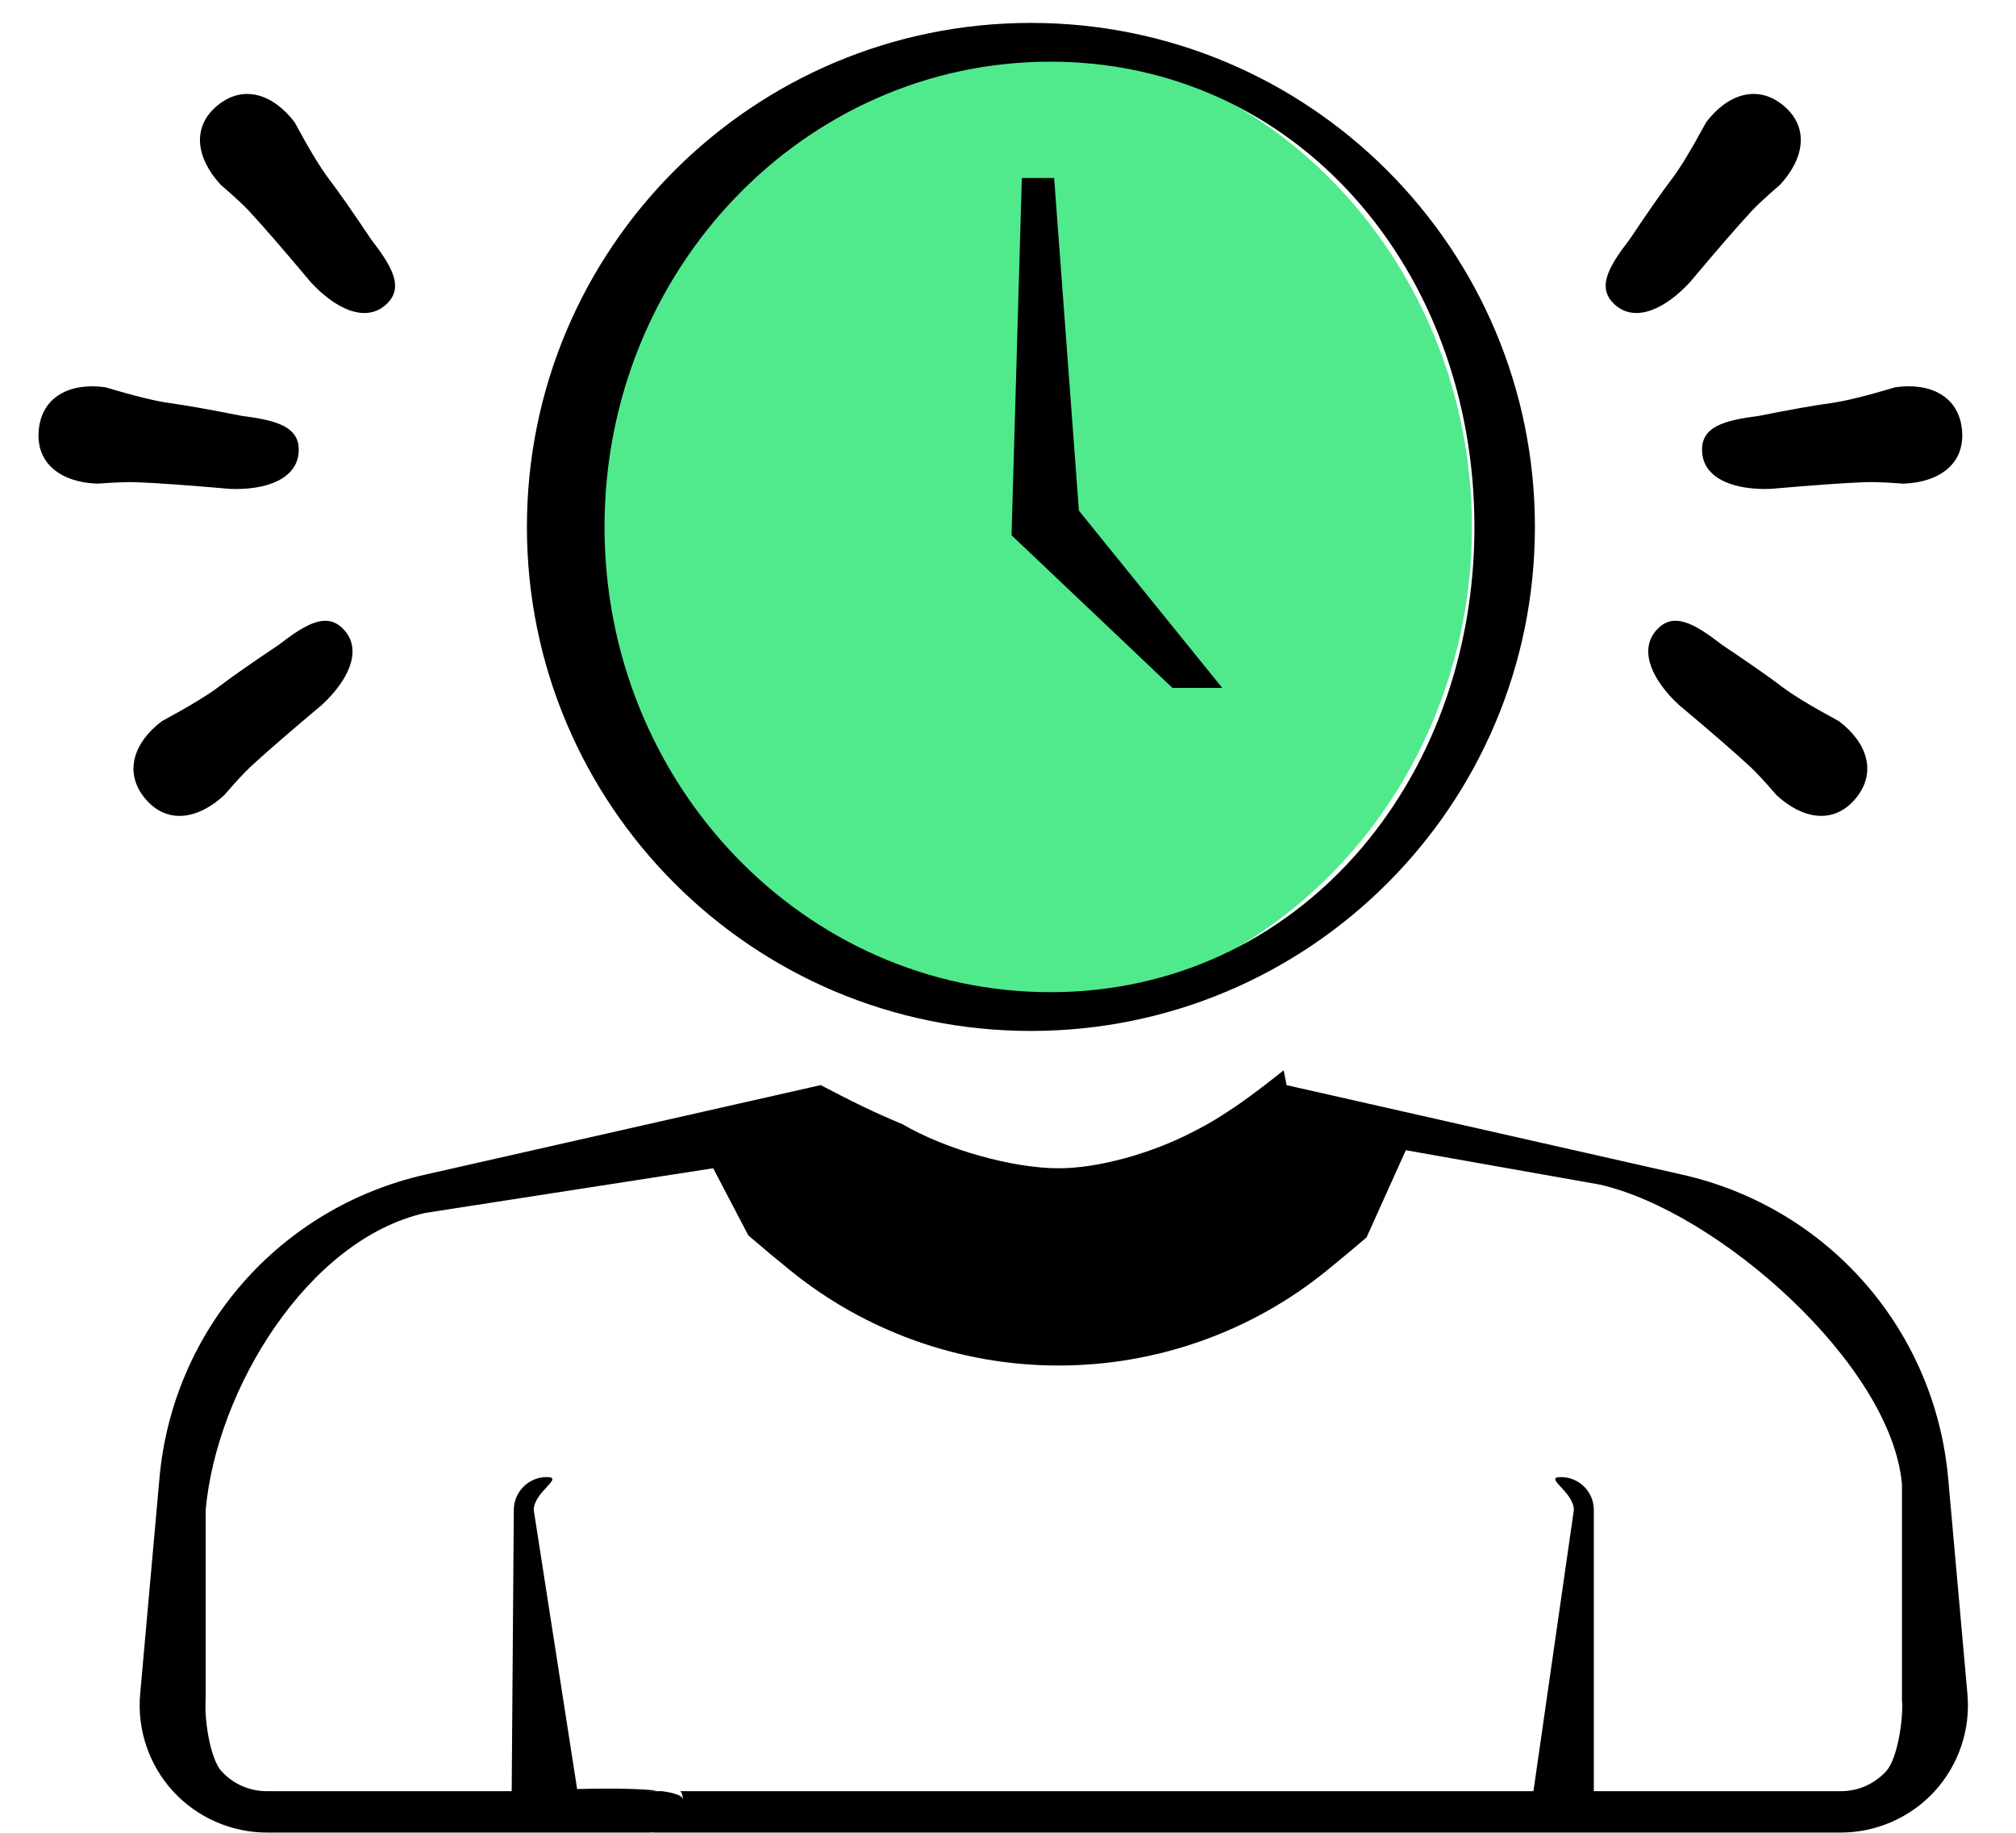 <svg xmlns="http://www.w3.org/2000/svg" width="44" height="40" viewBox="0 0 44 40">
    <g fill="none" fill-rule="evenodd">
        <g>
            <g>
                <g>
                    <g fill="#000" fill-rule="nonzero">
                        <g>
                            <path d="M24.968 0l.065.324 8.637 1.954c3.18.719 5.511 3.383 5.802 6.628l.42 4.708c.07.774-.191 1.546-.715 2.12-.525.573-1.272.902-2.05.902H11.233l-.052-.004-.044.004h-8.36c-.778 0-1.525-.329-2.05-.903-.524-.573-.785-1.345-.716-2.119l.421-4.71c.29-3.244 2.621-5.907 5.8-6.627L14.865.323c.603.318 1.183.608 1.782.852.958.564 2.43.963 3.4.963h.02c.857 0 2.016-.324 2.913-.79C23.693.993 24.327.51 24.969 0zm2.667 1.744l-.858 1.904c-.28.24-.572.483-.87.725-1.642 1.335-3.716 2.07-5.839 2.07h-.022c-2.125 0-4.203-.738-5.85-2.079-.313-.253-.62-.509-.911-.76l-.767-1.466-6.285.975c-2.57.581-4.558 3.861-4.792 6.483v4.146c-.034.379.088 1.274.345 1.555.257.281.61.436.99.436H8.12l.046-6.137c0-.396.321-.718.718-.718.396 0-.283.322-.283.718l.947 6.09h.013c.52-.014 1.17-.017 1.645.026l.078.007-.013.002c-.059.007-.119.012-.18.012h.31l.067.01c.196.031.334.075.374.136l.013.04c0-.062-.01-.108-.025-.144l-.028-.042H30.42l.882-6.137c0-.397-.678-.718-.282-.718.397 0 .718.321.718.718v6.137h5.39c.38 0 .732-.155.99-.436.256-.28.38-1.177.345-1.555v-4.71c-.234-2.622-4.027-5.957-6.597-6.538l-4.231-.75z" transform="translate(-248 -686) translate(247 686.5) translate(1.1) translate(0 .772) translate(2.948 22.087)"/>
                        </g>
                        <g>
                            <path d="M8.151 0C7.41 0 7.048.592 7.087 1.365c.136.66.21 1.142.223 1.446.016.339.062.863.14 1.575.032.773.122 1.307.7 1.307.58 0 .874-.654.91-1.427 0-.898.01-1.582.033-2.052.008-.173.043-.453.106-.841C9.237.6 8.893 0 8.15 0z" transform="translate(-248 -686) translate(247 686.5) translate(1.1) translate(0 .772) rotate(85 21.006 22.924)"/>
                            <path d="M13.948 2.179c-.742 0-1.104.591-1.065 1.364.136.66.21 1.143.224 1.447.015.338.062.863.139 1.574.032.773.122 1.308.701 1.308s.873-.654.909-1.427c0-.898.01-1.582.033-2.052.008-.173.043-.453.106-.842.039-.773-.306-1.372-1.047-1.372z" transform="translate(-248 -686) translate(247 686.5) translate(1.1) translate(0 .772) rotate(85 21.006 22.924) rotate(45 13.94 5.025)"/>
                            <path d="M2.77 2.433c-.741 0-1.103.592-1.064 1.365.136.66.21 1.142.223 1.447.016.338.062.863.14 1.574.032.773.122 1.308.7 1.308.58 0 .874-.654.91-1.428 0-.897.01-1.581.033-2.052.008-.172.043-.453.106-.84.038-.774-.306-1.374-1.048-1.374z" transform="translate(-248 -686) translate(247 686.5) translate(1.1) translate(0 .772) rotate(85 21.006 22.924) rotate(-45 2.762 5.28)"/>
                        </g>
                        <g>
                            <path d="M8.151 0C7.41 0 7.048.592 7.087 1.365c.136.66.21 1.142.223 1.446.016.339.062.863.14 1.575.032.773.122 1.307.7 1.307.58 0 .874-.654.91-1.427 0-.898.01-1.582.033-2.052.008-.173.043-.453.106-.841C9.237.6 8.893 0 8.15 0z" transform="translate(-248 -686) translate(247 686.5) translate(1.1) translate(0 .772) scale(-1 1) rotate(85 -.728 -.794)"/>
                            <path d="M13.948 2.179c-.742 0-1.104.591-1.065 1.364.136.66.21 1.143.224 1.447.015.338.062.863.139 1.574.032.773.122 1.308.701 1.308s.873-.654.909-1.427c0-.898.01-1.582.033-2.052.008-.173.043-.453.106-.842.039-.773-.306-1.372-1.047-1.372z" transform="translate(-248 -686) translate(247 686.5) translate(1.1) translate(0 .772) scale(-1 1) rotate(85 -.728 -.794) rotate(45 13.94 5.025)"/>
                            <path d="M2.77 2.433c-.741 0-1.103.592-1.064 1.365.136.66.21 1.142.223 1.447.016.338.062.863.14 1.574.032.773.122 1.308.7 1.308.58 0 .874-.654.91-1.428 0-.897.01-1.581.033-2.052.008-.172.043-.453.106-.84.038-.774-.306-1.374-1.048-1.374z" transform="translate(-248 -686) translate(247 686.5) translate(1.1) translate(0 .772) scale(-1 1) rotate(85 -.728 -.794) rotate(-45 2.762 5.28)"/>
                        </g>
                    </g>
                    <g transform="translate(-248 -686) translate(247 686.5) translate(1.1) translate(11.4)">
                        <ellipse cx="10.542" cy="11" fill="#50EA8D" rx="10.083" ry="10.542"/>
                        <g fill="#000" fill-rule="nonzero">
                            <path d="M11 0C4.925 0 0 4.925 0 11s4.925 11 11 11 11-4.925 11-11S17.075 0 11 0zm.423.846C16.797.846 20.68 5.392 20.68 11s-3.882 10.154-9.256 10.154c-5.374 0-9.73-4.546-9.73-10.154S6.048.846 11.422.846z"/>
                            <path d="M11.507 3.385L12.048 10.646 15.176 14.513 14.089 14.513 10.577 11.182 10.802 3.385z"/>
                        </g>
                    </g>
                </g>
            </g>
        </g>
    </g>
</svg>

